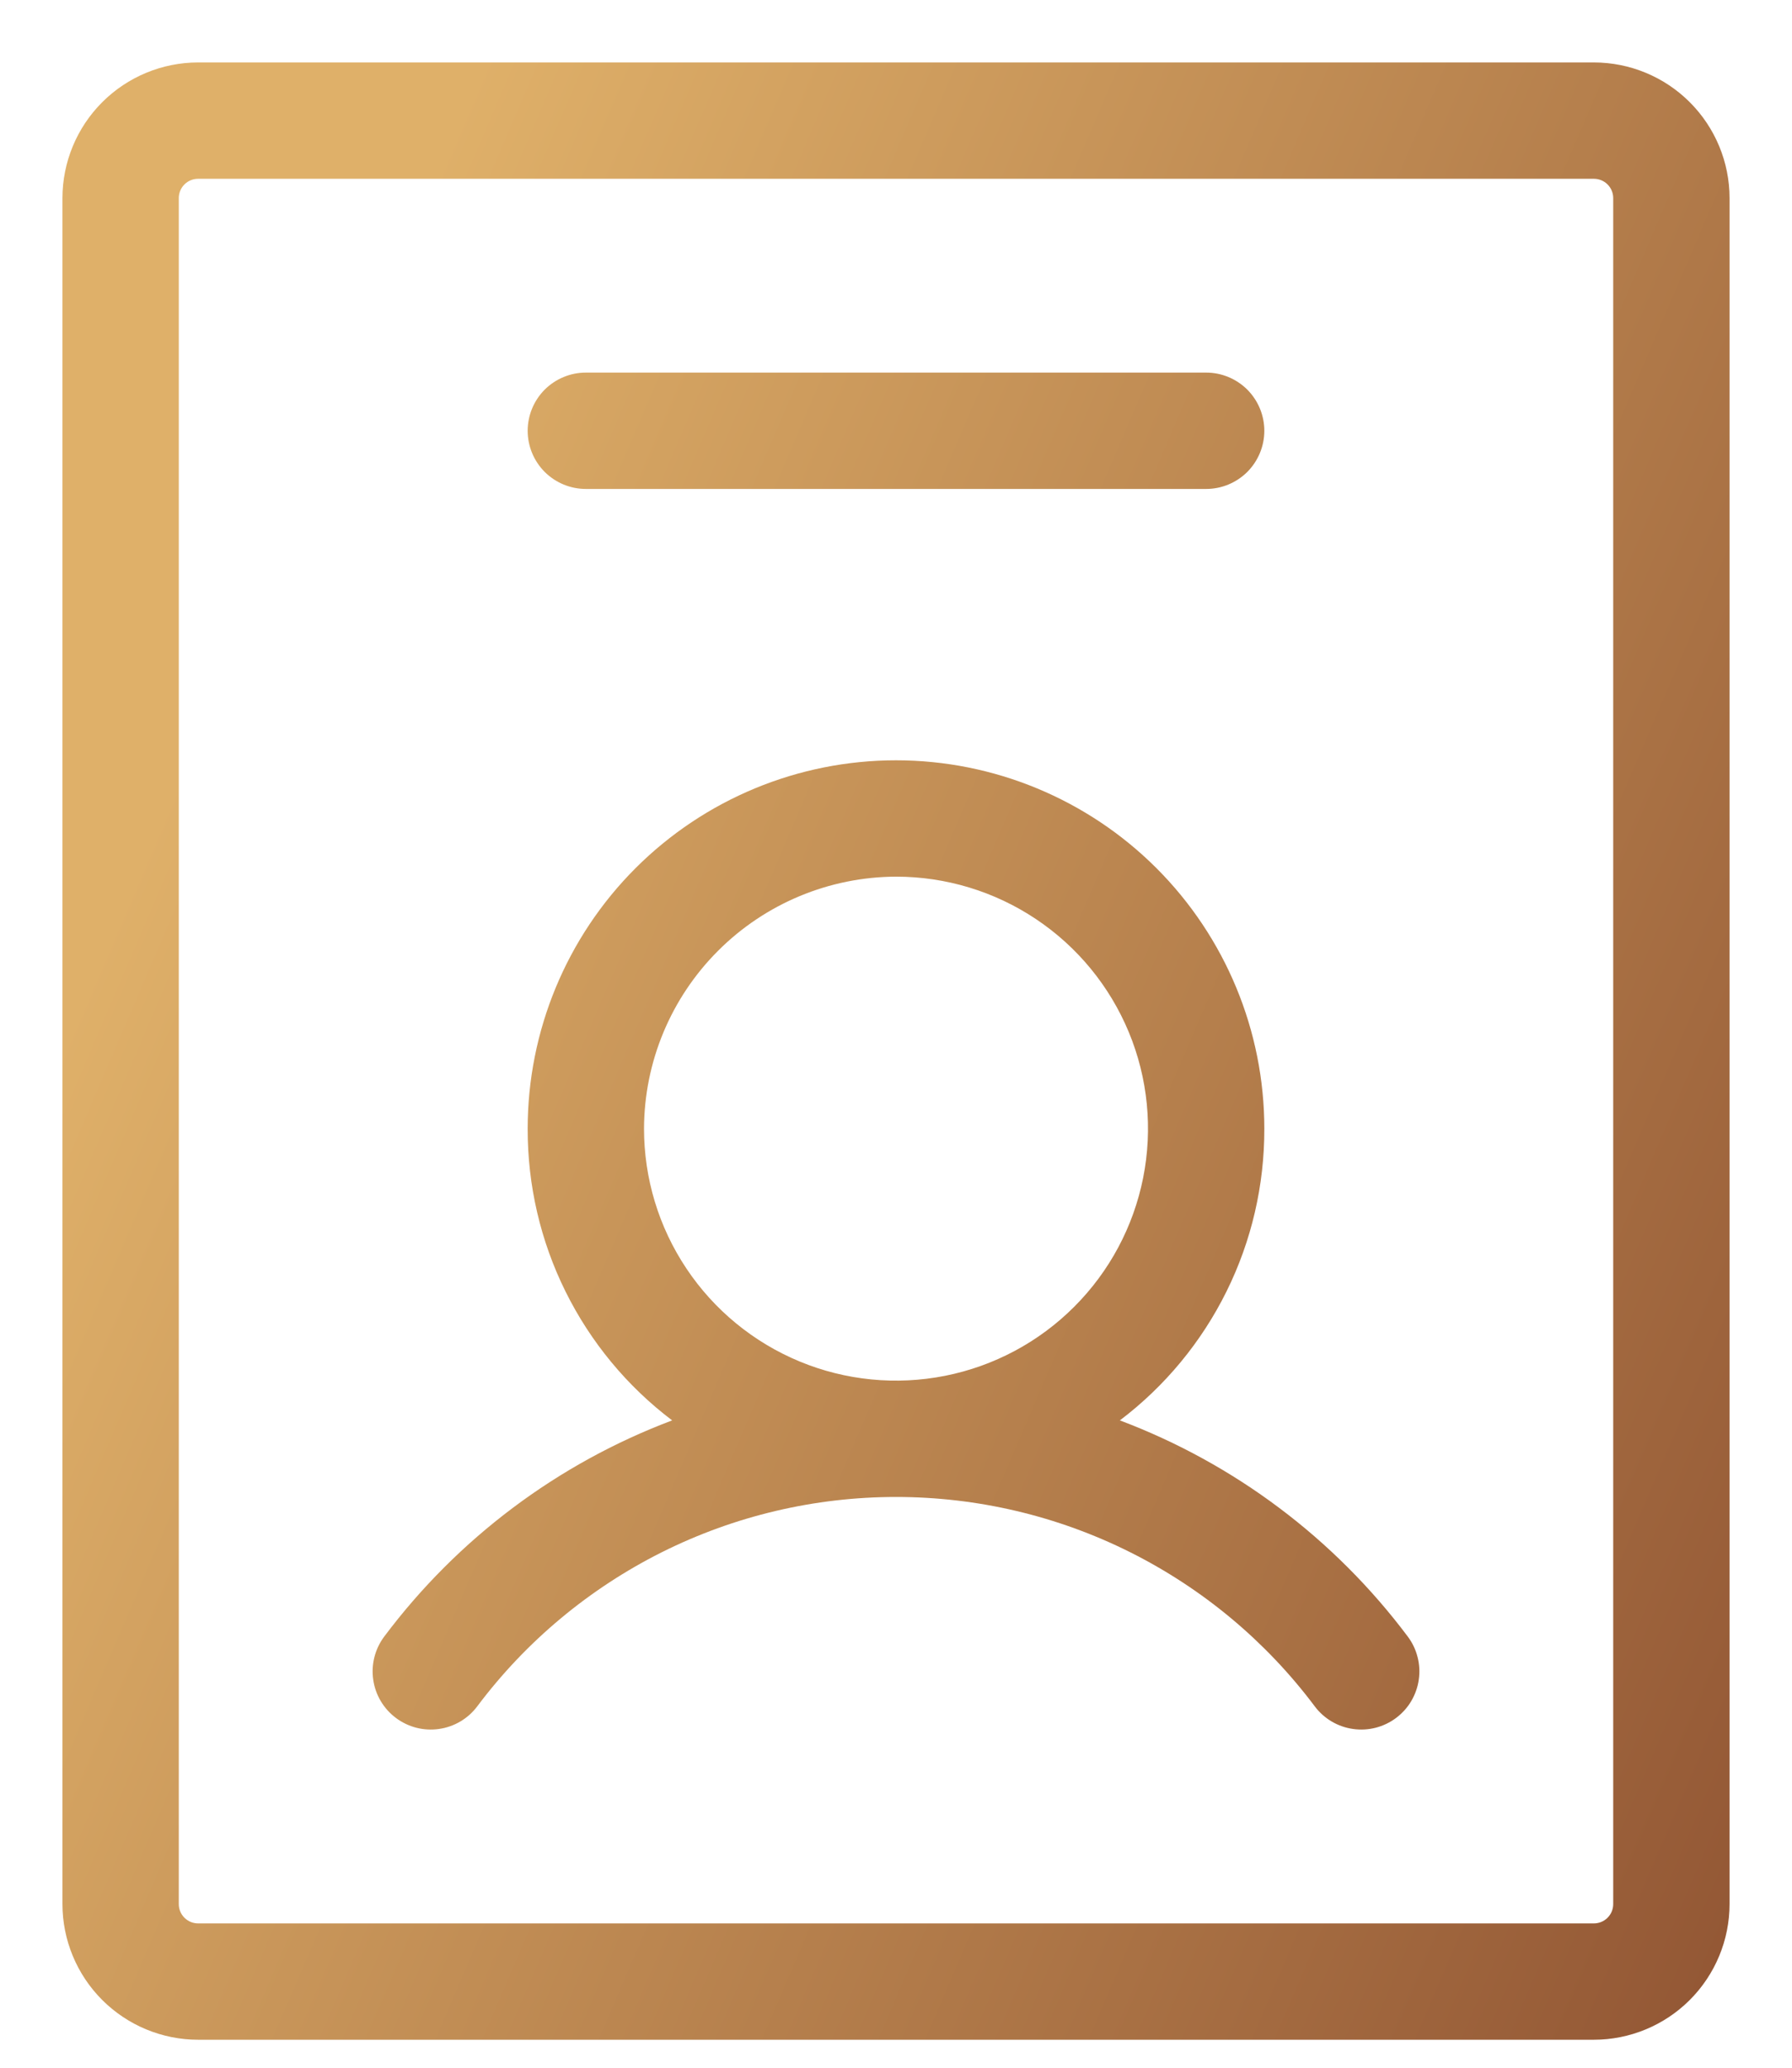 <svg width="26" height="30" viewBox="0 0 26 30" fill="none" xmlns="http://www.w3.org/2000/svg">
<path d="M16.248 20.608C16.902 20.113 17.431 19.473 17.795 18.738C18.159 18.004 18.346 17.195 18.344 16.375C18.344 14.958 17.781 13.598 16.779 12.596C15.777 11.594 14.417 11.031 13 11.031C11.583 11.031 10.223 11.594 9.221 12.596C8.219 13.598 7.656 14.958 7.656 16.375C7.654 17.195 7.841 18.004 8.205 18.738C8.569 19.473 9.098 20.113 9.752 20.608C8.089 21.235 6.641 22.322 5.575 23.744C5.441 23.923 5.383 24.148 5.415 24.369C5.446 24.591 5.565 24.791 5.744 24.925C5.923 25.059 6.148 25.117 6.369 25.085C6.591 25.054 6.791 24.935 6.925 24.756C7.632 23.813 8.55 23.048 9.604 22.52C10.658 21.993 11.821 21.719 13 21.719C14.179 21.719 15.342 21.993 16.396 22.52C17.451 23.048 18.368 23.813 19.075 24.756C19.209 24.935 19.409 25.054 19.631 25.085C19.852 25.117 20.077 25.059 20.256 24.925C20.345 24.858 20.42 24.775 20.476 24.68C20.532 24.584 20.57 24.479 20.585 24.369C20.601 24.26 20.595 24.148 20.567 24.041C20.54 23.933 20.491 23.832 20.425 23.744C19.359 22.322 17.911 21.235 16.248 20.608V20.608ZM13 12.719C13.723 12.719 14.43 12.933 15.031 13.335C15.633 13.737 16.101 14.308 16.378 14.976C16.655 15.644 16.727 16.379 16.586 17.088C16.445 17.797 16.097 18.449 15.585 18.96C15.074 19.472 14.422 19.82 13.713 19.961C13.004 20.102 12.269 20.03 11.601 19.753C10.933 19.476 10.362 19.008 9.96 18.406C9.558 17.805 9.344 17.098 9.344 16.375C9.347 15.406 9.734 14.479 10.419 13.794C11.104 13.109 12.031 12.723 13 12.719V12.719ZM23.125 0.906H2.875C2.353 0.906 1.852 1.114 1.483 1.483C1.114 1.852 0.906 2.353 0.906 2.875V27.625C0.906 28.147 1.114 28.648 1.483 29.017C1.852 29.386 2.353 29.594 2.875 29.594H23.125C23.647 29.594 24.148 29.386 24.517 29.017C24.886 28.648 25.094 28.147 25.094 27.625V2.875C25.094 2.353 24.886 1.852 24.517 1.483C24.148 1.114 23.647 0.906 23.125 0.906ZM23.406 27.625C23.406 27.7 23.377 27.771 23.324 27.824C23.271 27.877 23.2 27.906 23.125 27.906H2.875C2.8 27.906 2.729 27.877 2.676 27.824C2.623 27.771 2.594 27.7 2.594 27.625V2.875C2.594 2.8 2.623 2.729 2.676 2.676C2.729 2.623 2.8 2.594 2.875 2.594H23.125C23.2 2.594 23.271 2.623 23.324 2.676C23.377 2.729 23.406 2.8 23.406 2.875V27.625ZM7.656 6.25C7.656 6.026 7.745 5.812 7.903 5.653C8.062 5.495 8.276 5.406 8.5 5.406H17.5C17.724 5.406 17.938 5.495 18.097 5.653C18.255 5.812 18.344 6.026 18.344 6.25C18.344 6.474 18.255 6.688 18.097 6.847C17.938 7.005 17.724 7.094 17.5 7.094H8.5C8.276 7.094 8.062 7.005 7.903 6.847C7.745 6.688 7.656 6.474 7.656 6.25Z" fill="url(#paint0_linear_4024_2100)"/>
<defs>
<linearGradient id="paint0_linear_4024_2100" x1="0.906" y1="14.998" x2="26.623" y2="26.03" gradientUnits="userSpaceOnUse">
<stop stop-color="#DFB069"/>
<stop offset="1" stop-color="#925634"/>
</linearGradient>
</defs>
</svg>
